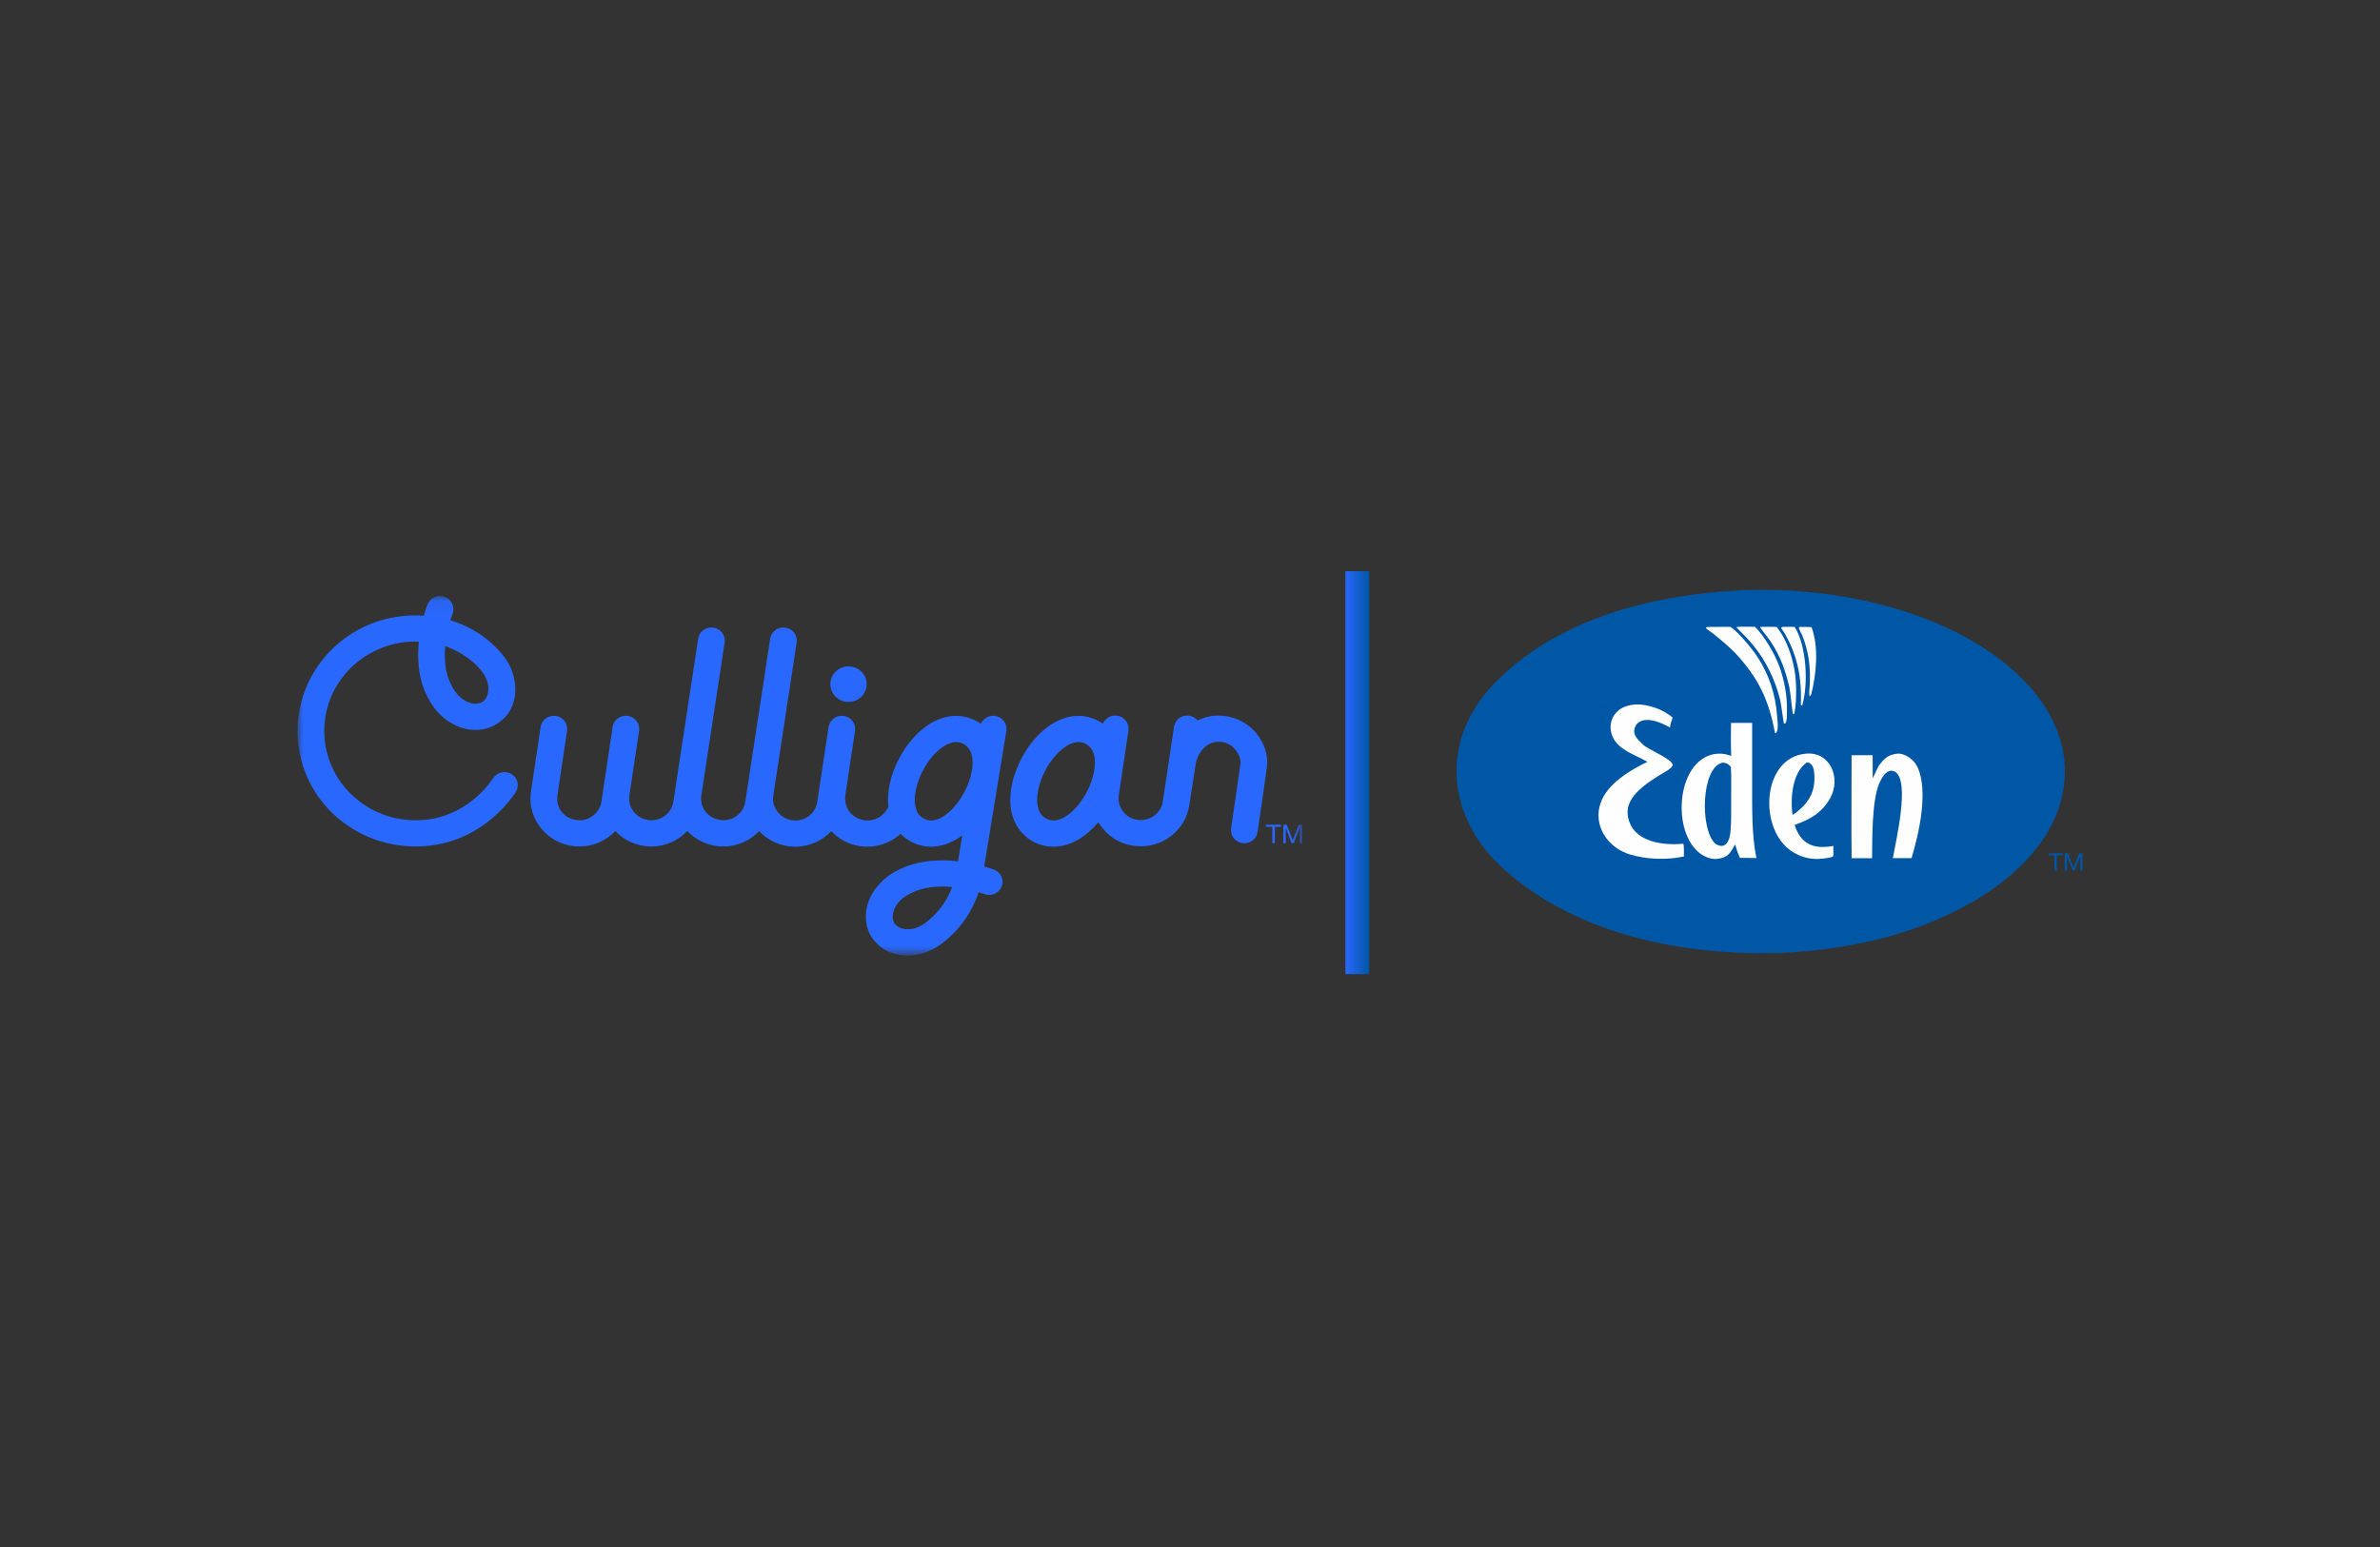 <svg xmlns="http://www.w3.org/2000/svg" width="200" height="130" viewBox="0 0 200 130" fill="none"><rect x="0" y="0" width="200" height="130" fill="#333333" stroke="none"/><path d="M146.402 49.596C154.048 49.279 163.372 51.159 169.245 56.386C171.576 58.465 173.368 61.215 173.509 64.407C173.718 69.133 170.4 72.877 166.629 75.261C161.505 78.502 155.485 79.817 149.489 80.087C141.441 80.299 132.595 78.591 126.404 73.073C121.586 68.778 120.915 62.328 125.465 57.545C130.777 51.96 138.94 49.954 146.402 49.596Z" fill="#0057A5"></path><path d="M145.464 60.75L147.239 60.745L147.24 66.088C147.24 68.051 147.209 70.174 147.594 72.106C147.133 72.091 146.673 72.085 146.212 72.088C146.032 71.685 145.927 71.381 145.81 70.961C145.366 71.711 145.231 72.067 144.266 72.179C143.988 72.195 143.71 72.149 143.451 72.045C140.587 70.923 140.595 64.737 143.526 63.521C144.152 63.266 144.853 63.268 145.478 63.527C145.445 62.623 145.453 61.658 145.464 60.75Z" fill="#FEFEFE"></path><path d="M144.783 64.082C145.116 64.116 145.237 64.209 145.453 64.441C145.506 65.296 145.464 66.315 145.476 67.183C145.462 68.086 145.506 69 145.417 69.899C145.346 70.631 145.034 71.441 144.163 70.916C142.827 69.752 142.938 64.412 144.783 64.082Z" fill="#0057A5"></path><path d="M137.458 59.199C138.482 59.156 139.796 59.624 140.563 60.304C140.44 60.643 140.383 60.775 140.334 61.136C139.645 60.742 138.139 60.046 137.49 60.918C137.048 61.67 137.607 62.118 138.046 62.549C138.532 63.026 140.485 63.75 140.572 64.285C140.501 64.584 139.823 64.913 139.541 65.091C138.415 65.785 136.581 66.935 136.785 68.495C137.074 70.71 139.599 71.054 141.338 70.912L141.454 70.907C141.528 71.004 141.499 71.762 141.506 71.973C140.043 72.28 138.407 72.232 136.967 71.802C135.123 71.251 133.845 69.401 134.5 67.487C135.049 65.88 136.962 64.721 138.439 64.021C137.308 63.347 135.476 62.909 135.346 61.237C135.309 60.753 135.469 60.275 135.79 59.91C136.227 59.409 136.819 59.248 137.458 59.199Z" fill="#FEFEFE"></path><path d="M159.397 63.337C160.094 63.255 160.877 63.881 161.142 64.468C162.068 66.519 161.254 70.047 160.634 72.112L159.064 72.111C159.29 70.773 160.558 65.56 159.222 64.838C159.079 64.761 158.91 64.746 158.756 64.797C158.338 64.931 158.076 65.499 157.902 65.865C157.308 67.331 157.329 70.462 157.32 72.115L155.599 72.116C155.562 69.261 155.601 66.331 155.596 63.468C156.161 63.452 156.789 63.463 157.359 63.463C157.382 64.069 157.365 64.782 157.365 65.397C157.59 65.017 157.716 64.549 158.007 64.182C158.434 63.644 158.735 63.43 159.397 63.337Z" fill="#FEFEFE"></path><path d="M151.697 63.339C153.772 63.092 154.718 65.346 153.832 67.003C153.137 68.303 152.117 68.857 150.81 69.319C151.319 70.966 152.464 71.393 154.069 71.083C154.06 71.337 154.062 71.568 154.067 71.821C154.063 71.942 154.082 71.89 154.016 71.985C153.847 72.072 153.343 72.133 153.142 72.156C152.133 72.277 151.118 71.991 150.321 71.361C147.767 69.324 148.159 63.707 151.697 63.339Z" fill="#FEFEFE"></path><path d="M151.842 64.067C152.297 64.102 152.417 64.546 152.453 64.932C152.588 66.382 152.111 67.327 151.025 68.212C150.901 68.311 150.765 68.396 150.633 68.483C150.434 67.136 150.607 64.889 151.842 64.067Z" fill="#0057A5"></path><path d="M143.619 52.683C144.219 52.674 144.818 52.671 145.418 52.675C146.086 53.118 147.249 54.525 147.694 55.216C148.67 56.701 149.215 58.412 149.339 60.181C149.362 60.502 149.504 61.426 149.214 61.609L149.155 61.585C148.662 58.893 147.785 57.002 145.887 54.951C145.345 54.366 144.592 53.755 143.974 53.253C143.845 53.148 143.38 52.862 143.343 52.748C143.428 52.676 143.489 52.694 143.619 52.683Z" fill="#FEFEFE"></path><path d="M145.953 52.681C146.425 52.654 146.993 52.669 147.471 52.672C148.284 53.461 149.17 55.003 149.545 56.056C149.962 57.228 150.193 58.498 150.165 59.742C150.157 60.084 150.192 60.458 150.046 60.775C149.984 60.798 149.975 60.798 149.908 60.806C149.883 60.765 149.664 59.102 149.606 58.868C149.177 57.112 148.402 55.505 147.239 54.116C146.833 53.63 146.377 53.188 145.942 52.747L145.953 52.681Z" fill="#FEFEFE"></path><path d="M147.935 52.683C148.303 52.66 148.941 52.668 149.304 52.684C150.41 54.081 150.946 56.212 150.936 57.963C150.932 58.622 150.926 59.313 150.78 59.958L150.725 60.019L150.674 60.01C150.611 59.858 150.457 58.138 150.362 57.731C150.038 56.343 149.606 55.125 148.802 53.925C148.515 53.496 148.192 53.142 147.912 52.735L147.935 52.683Z" fill="#FEFEFE"></path><path d="M149.827 52.681C150.17 52.673 150.475 52.666 150.818 52.682C151.814 54.3 151.974 57.458 151.457 59.244L151.398 59.291C151.342 59.268 151.331 59.242 151.333 59.175C151.349 58.516 151.348 57.855 151.273 57.198C151.142 55.959 150.78 54.755 150.206 53.649C150.056 53.363 149.91 53.1 149.712 52.844C149.669 52.788 149.685 52.763 149.705 52.709L149.827 52.681Z" fill="#FEFEFE"></path><path d="M151.265 52.68C151.612 52.676 151.887 52.68 152.233 52.702C152.857 54.426 152.634 56.619 152.204 58.362C152.181 58.416 152.155 58.439 152.117 58.485H152.057C152.01 58.371 152.057 57.85 152.068 57.693C152.174 56.202 152.007 54.722 151.422 53.337C151.362 53.196 151.143 52.852 151.175 52.711L151.265 52.68Z" fill="#FEFEFE"></path><path d="M172.147 71.868V71.706H173.332V71.868H172.839V73.154H172.641V71.868H172.147Z" fill="#0057A5"></path><path d="M173.777 71.706L174.251 72.923L174.727 71.706H175V73.154H174.811V71.949H174.807L174.339 73.154H174.169L173.7 71.949H173.697V73.154H173.508V71.706H173.781H173.777Z" fill="#0057A5"></path><mask id="mask0_1752_3669" style="mask-type:luminance" maskUnits="userSpaceOnUse" x="25" y="50" width="85" height="31"><path d="M109.425 50.083H25V80.292H109.425V50.083Z" fill="white"></path></mask><g mask="url(#mask0_1752_3669)"><path d="M83.642 60.161C83.121 60.079 82.627 60.367 82.43 60.824C82.281 60.719 81.487 60.156 80.344 60.156C79.475 60.156 78.683 60.465 78.007 60.911C76.989 61.587 76.178 62.579 75.584 63.683C74.996 64.79 74.623 66.013 74.62 67.218C74.62 67.41 74.633 67.603 74.654 67.794C74.654 67.794 74.17 68.95 72.889 68.95C72.266 68.95 71.089 68.545 71.021 67.129C71.017 67.04 71.043 66.793 71.046 66.761L71.853 61.409C71.944 60.808 71.519 60.248 70.906 60.16C70.292 60.071 69.72 60.488 69.63 61.087L68.679 67.392C68.543 68.287 67.756 68.968 66.832 68.948C65.413 68.922 64.905 67.618 64.963 67.128C64.974 67.039 64.971 66.946 64.984 66.854C64.984 66.848 66.945 53.99 66.945 53.99C67.035 53.389 66.614 52.829 65.999 52.739C65.385 52.651 64.813 53.063 64.721 53.664L62.63 67.371C62.493 68.267 61.707 68.931 60.782 68.93C60.19 68.93 58.948 68.502 58.913 67.109C58.913 67.038 58.921 66.966 58.93 66.894L60.895 53.989C60.986 53.388 60.562 52.828 59.95 52.738C59.335 52.65 58.763 53.064 58.672 53.663L56.584 67.371C56.447 68.267 55.661 68.936 54.736 68.928C53.575 68.919 52.86 67.979 52.868 67.108C52.868 67.03 52.875 66.949 52.886 66.867L53.703 61.406C53.794 60.805 53.369 60.245 52.755 60.159C52.14 60.07 51.568 60.487 51.48 61.088L50.539 67.374C50.402 68.267 49.553 68.962 48.691 68.93C47.191 68.875 46.781 67.618 46.822 67.109C46.83 67.02 46.83 66.928 46.843 66.835L47.652 61.408C47.741 60.807 47.317 60.247 46.703 60.161C46.089 60.074 45.517 60.488 45.429 61.09L44.62 66.515C44.589 66.713 44.574 66.913 44.574 67.111C44.574 68.205 45.028 69.212 45.768 69.941C46.504 70.672 47.544 71.134 48.692 71.132C49.878 71.132 50.958 70.636 51.714 69.833C51.748 69.868 52.803 71.132 54.736 71.132C55.922 71.132 57.002 70.636 57.758 69.833C57.792 69.868 58.872 71.132 60.78 71.132C61.963 71.132 63.04 70.638 63.797 69.841C63.833 69.88 64.907 71.151 66.828 71.151C68.018 71.151 69.101 70.652 69.857 69.844C69.893 69.882 70.962 71.151 72.885 71.151C73.957 71.151 74.939 70.74 75.678 70.07C75.949 70.346 76.823 71.15 78.248 71.15C79.673 71.15 80.77 70.263 80.862 70.196L80.504 72.38C76.924 71.962 74.974 73.285 74.24 73.947C72.256 75.745 72.588 77.982 73.387 78.951C73.905 79.581 74.431 79.947 75.212 80.154C76.226 80.422 77.44 80.312 78.572 79.668C78.594 79.656 81.133 78.292 82.243 74.972C82.466 75.038 82.632 75.098 82.721 75.131C83.302 75.349 83.95 75.064 84.173 74.498C84.397 73.93 84.106 73.295 83.527 73.076C83.358 73.014 83.07 72.918 82.707 72.814L84.568 61.422C84.666 60.822 84.248 60.257 83.636 60.161L83.643 60.159L83.642 60.161ZM78.697 76.7C77.438 78.059 76.678 78.091 76.282 78.086C76.031 78.086 75.53 78.045 75.204 77.645C74.845 77.203 75.081 76.529 75.216 76.265C75.348 76 75.543 75.756 75.724 75.602C76.206 75.189 76.751 74.919 77.343 74.743C77.934 74.569 78.57 74.498 79.198 74.498C79.477 74.498 79.751 74.514 80.018 74.54C79.672 75.462 79.178 76.18 78.696 76.699H78.698L78.697 76.7ZM81.405 65.741C81.089 66.612 80.547 67.477 79.942 68.069C79.642 68.367 78.963 68.948 78.254 68.948C77.669 68.948 77.225 68.551 77.081 68.235C76.95 67.948 76.871 67.639 76.871 67.217C76.871 66.727 76.982 66.144 77.194 65.563C77.51 64.692 78.052 63.828 78.657 63.235C78.958 62.937 79.656 62.357 80.346 62.357C80.996 62.357 81.386 62.817 81.518 63.069C81.651 63.317 81.729 63.665 81.729 64.087C81.729 64.578 81.618 65.161 81.405 65.741Z" fill="#2968FE"></path><path d="M71.305 58.989C72.149 58.989 72.833 58.319 72.833 57.493C72.833 56.668 72.149 55.998 71.305 55.998C70.461 55.998 69.777 56.668 69.777 57.493C69.777 58.319 70.461 58.989 71.305 58.989Z" fill="#2968FE"></path><path d="M43.005 65.061C42.487 64.728 41.789 64.868 41.449 65.377C40.739 66.437 38.631 68.93 34.925 68.93C32.801 68.93 30.891 68.092 29.497 66.73C28.107 65.368 27.251 63.497 27.249 61.419C27.249 59.34 28.105 57.471 29.497 56.107C30.889 54.747 32.988 53.808 35.198 53.92C34.965 56.261 35.465 57.864 36.19 59.048C37.477 61.141 40.023 62.053 41.929 60.716C43.512 59.606 43.571 57.592 42.896 56.076C42.406 54.975 41.279 54.003 40.808 53.635C39.398 52.532 37.841 52.125 37.841 52.125C37.92 51.868 37.988 51.677 38.026 51.579C38.249 51.012 37.958 50.377 37.379 50.158C36.799 49.94 36.15 50.224 35.927 50.791C35.853 50.98 35.738 51.309 35.615 51.737C29.616 51.347 25 56.015 25 61.42C25 66.826 29.443 71.13 34.922 71.13C39.733 71.13 42.428 67.921 43.327 66.583C43.667 66.076 43.523 65.393 43.004 65.061H43.005ZM37.415 54.303C37.481 54.325 39.004 54.783 40.247 56.128C41.55 57.54 40.948 58.71 40.599 58.945C39.895 59.416 38.918 58.897 38.509 58.434C38.1 57.972 37.819 57.428 37.631 56.85C37.27 55.732 37.395 54.544 37.415 54.303Z" fill="#2968FE"></path><path d="M105.302 61.321C104.566 60.59 103.526 60.129 102.378 60.129C101.377 60.129 100.722 60.518 100.651 60.553C100.479 60.338 100.228 60.183 99.931 60.14C99.317 60.051 98.745 60.468 98.657 61.069L97.715 67.355C97.579 68.247 96.792 68.911 95.867 68.911C94.489 68.911 93.946 67.673 93.999 67.09C94.007 67.001 94.007 66.909 94.019 66.816L94.829 61.389C94.918 60.788 94.494 60.228 93.88 60.142C93.36 60.068 92.875 60.355 92.682 60.809C92.541 60.711 91.75 60.157 90.623 60.157C89.755 60.157 88.963 60.467 88.286 60.913C87.268 61.588 86.457 62.581 85.864 63.685C85.275 64.791 84.902 66.015 84.898 67.22C84.898 67.906 85.025 68.595 85.351 69.23C85.672 69.862 86.669 71.15 88.531 71.15C90.492 71.15 91.881 69.594 92.3 69.093C92.478 69.396 93.529 71.115 95.866 71.115C97.904 71.115 99.636 69.655 99.938 67.68L100.492 64.123V64.112C100.558 63.662 101.117 62.348 102.378 62.332C103.724 62.314 104.303 63.598 104.246 64.153L103.454 69.598C103.361 70.199 103.783 70.76 104.397 70.851C105.011 70.942 105.585 70.529 105.678 69.928C105.678 69.928 106.497 64.352 106.497 64.154C106.497 63.06 106.043 62.054 105.303 61.324V61.323L105.302 61.321ZM91.687 65.74C91.371 66.611 90.829 67.476 90.223 68.068C89.923 68.366 89.244 68.947 88.535 68.947C87.951 68.947 87.506 68.55 87.363 68.234C87.232 67.947 87.153 67.638 87.153 67.216C87.153 66.726 87.263 66.143 87.476 65.562C87.792 64.691 88.334 63.827 88.939 63.234C89.24 62.936 89.938 62.356 90.628 62.356C91.278 62.356 91.668 62.816 91.8 63.068C91.932 63.316 92.01 63.664 92.01 64.086C92.01 64.576 91.899 65.16 91.687 65.74Z" fill="#2968FE"></path><path d="M106.39 69.48V69.306H107.66V69.48H107.132V70.86H106.919V69.48H106.39Z" fill="#2968FE"></path><path d="M108.132 69.306L108.633 70.612L109.136 69.306H109.425V70.86H109.225V69.567H109.221L108.726 70.86H108.546L108.05 69.567H108.046V70.86H107.846V69.306H108.135H108.132Z" fill="#2968FE"></path></g><path d="M115.062 48V81.855H113.062V48H115.062Z" fill="url(#paint0_linear_1752_3669)"></path><defs><linearGradient id="paint0_linear_1752_3669" x1="115.063" y1="65.708" x2="113.062" y2="65.708" gradientUnits="userSpaceOnUse"><stop stop-color="#0057A5"></stop><stop offset="1" stop-color="#2968FE"></stop></linearGradient></defs></svg>